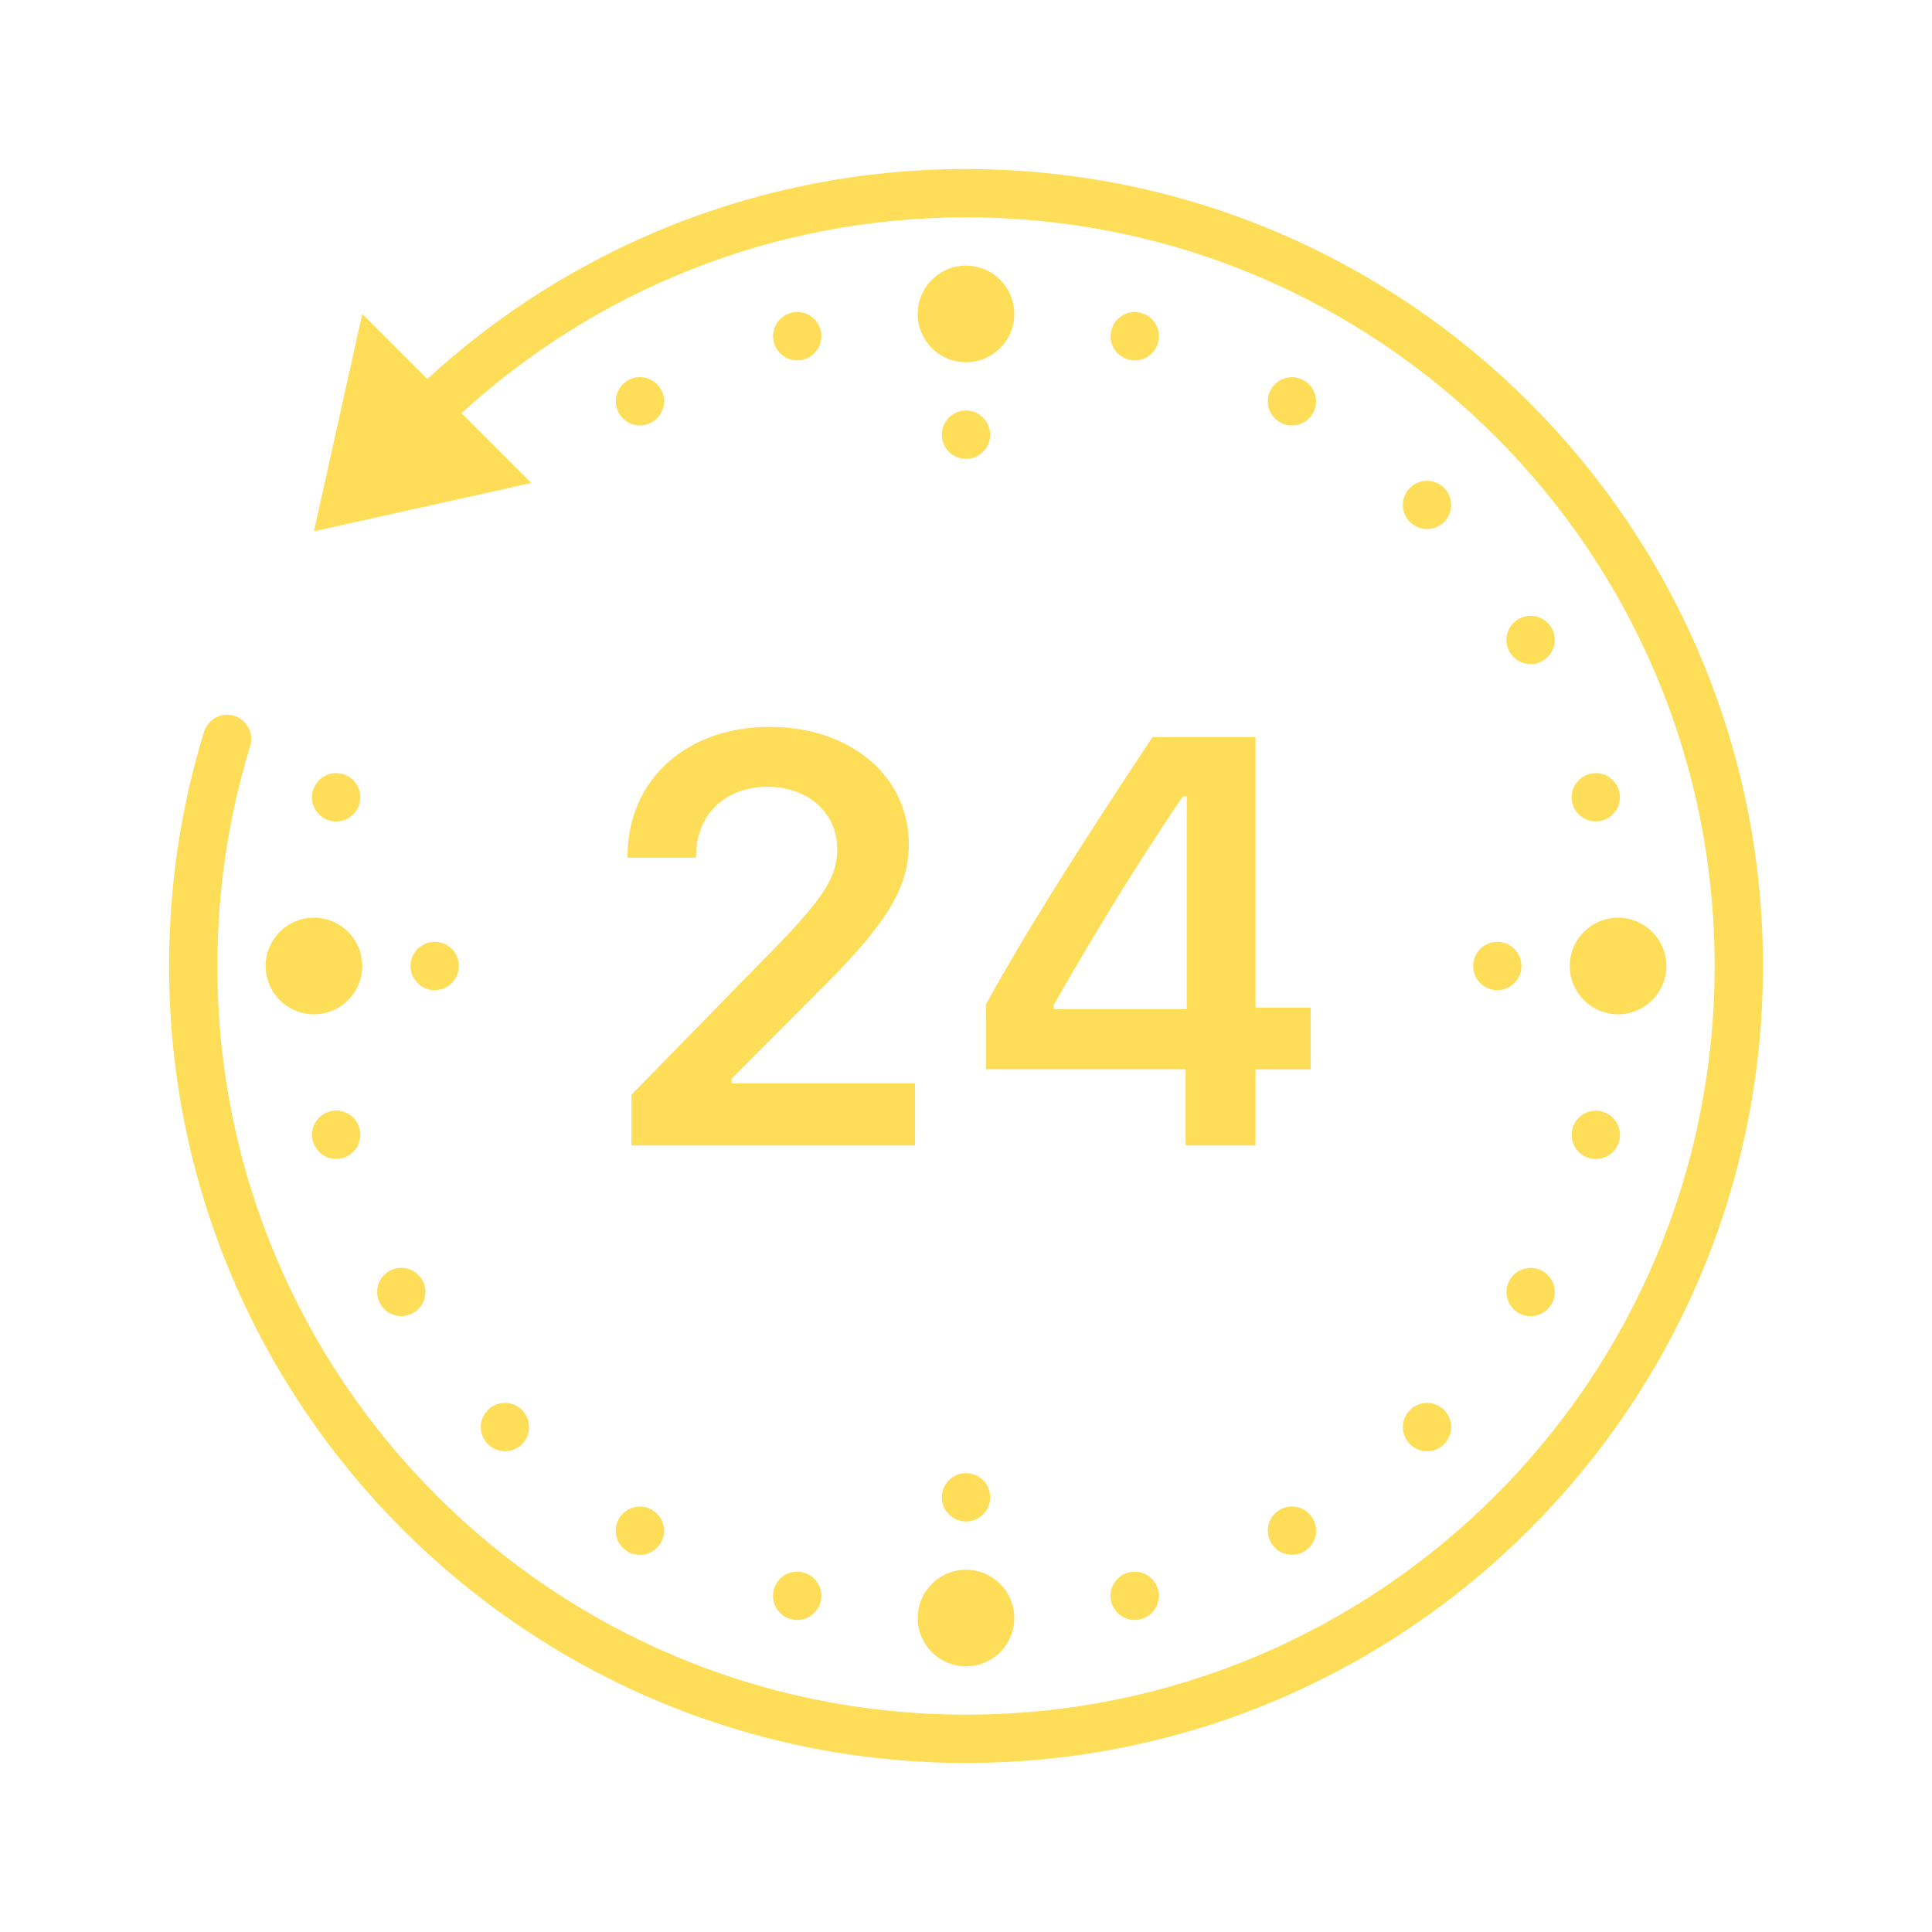 <svg xmlns="http://www.w3.org/2000/svg" xmlns:xlink="http://www.w3.org/1999/xlink" viewBox="0,0,256,256" width="80px" height="80px" fill-rule="nonzero"><g fill="#fedd58" fill-rule="nonzero" stroke="none" stroke-width="1" stroke-linecap="butt" stroke-linejoin="miter" stroke-miterlimit="10" stroke-dasharray="" stroke-dashoffset="0" font-family="none" font-weight="none" font-size="none" text-anchor="none" style="mix-blend-mode: normal"><g transform="scale(3.2,3.2)"><path d="M40,7c-8.598,0 -16.433,3.3 -22.307,8.693l-2.693,-2.693l-2,9l9,-2l-2.891,-2.891c5.512,-5.034 12.833,-8.109 20.891,-8.109c17.133,0 31,13.867 31,31c0,17.133 -13.867,31 -31,31c-17.133,0 -31,-13.867 -31,-31c0,-3.166 0.473,-6.217 1.354,-9.092c0.112,-0.344 0.03,-0.721 -0.215,-0.987c-0.245,-0.266 -0.614,-0.379 -0.966,-0.296c-0.352,0.083 -0.631,0.35 -0.731,0.698c-0.938,3.061 -1.441,6.312 -1.441,9.678c0,18.213 14.787,33 33,33c18.213,0 33,-14.787 33,-33c0,-18.213 -14.787,-33 -33,-33zM40,11c-1.105,0 -2,0.895 -2,2c0,1.105 0.895,2 2,2c1.105,0 2,-0.895 2,-2c0,-1.105 -0.895,-2 -2,-2zM33.02,12.92c-0.023,-0 -0.047,0 -0.07,0.002c-0.067,0.004 -0.133,0.016 -0.197,0.033c-0.533,0.143 -0.85,0.691 -0.707,1.225c0.143,0.533 0.691,0.85 1.225,0.707c0.533,-0.143 0.85,-0.691 0.707,-1.225c-0.116,-0.434 -0.507,-0.738 -0.957,-0.742zM46.979,12.922c-0.45,0.004 -0.841,0.308 -0.957,0.742c-0.143,0.533 0.174,1.082 0.707,1.225c0.533,0.143 1.082,-0.174 1.225,-0.707c0.069,-0.256 0.034,-0.53 -0.099,-0.76c-0.133,-0.23 -0.351,-0.398 -0.608,-0.467c-0.087,-0.023 -0.177,-0.034 -0.268,-0.033zM26.475,15.617c-0.168,0.004 -0.332,0.051 -0.477,0.135c-0.478,0.276 -0.641,0.887 -0.365,1.365c0.276,0.478 0.887,0.641 1.365,0.365c0.478,-0.276 0.643,-0.887 0.367,-1.365c-0.183,-0.317 -0.525,-0.509 -0.891,-0.5zM53.451,15.621c-0.34,0.015 -0.65,0.203 -0.82,0.498c-0.133,0.23 -0.169,0.503 -0.1,0.76c0.069,0.256 0.237,0.475 0.467,0.607c0.478,0.275 1.09,0.111 1.365,-0.367c0.276,-0.478 0.112,-1.089 -0.365,-1.365c-0.166,-0.096 -0.356,-0.142 -0.547,-0.133zM40,17c-0.552,0 -1,0.448 -1,1c0,0.552 0.448,1 1,1c0.552,0 1,-0.448 1,-1c0,-0.552 -0.448,-1 -1,-1zM59.105,19.908c-0.271,-0.004 -0.531,0.102 -0.723,0.293c-0.39,0.391 -0.39,1.024 0,1.414c0.391,0.39 1.024,0.39 1.414,0c0.39,-0.391 0.39,-1.024 0,-1.414c-0.184,-0.184 -0.432,-0.289 -0.691,-0.293zM63.355,25.5c-0.167,0.004 -0.331,0.049 -0.477,0.133c-0.23,0.133 -0.398,0.351 -0.466,0.608c-0.069,0.256 -0.032,0.53 0.101,0.759c0.276,0.478 0.887,0.641 1.365,0.365c0.478,-0.276 0.643,-0.887 0.367,-1.365c-0.183,-0.317 -0.525,-0.509 -0.891,-0.5zM31.879,30.098c-3.469,0 -5.895,2.204 -5.895,5.367v0.047h2.836v-0.047c0,-1.723 1.195,-2.885 2.965,-2.885c1.664,0 2.883,1.078 2.883,2.566c0,1.195 -0.574,2.074 -2.883,4.418l-5.637,5.766v2.1h11.742v-2.566h-7.594v-0.199l3.539,-3.551c2.871,-2.836 3.797,-4.336 3.797,-6.152c0,-2.824 -2.414,-4.863 -5.754,-4.863zM47.723,30.521c-2.989,4.5 -5.368,8.26 -6.891,11.061v2.695h8.262v3.154h2.895v-3.152h2.285v-2.555h-2.285v-11.203zM66.086,32.012c-0.023,-0 -0.047,0 -0.07,0.002c-0.067,0.004 -0.133,0.016 -0.197,0.033c-0.533,0.143 -0.85,0.691 -0.707,1.225c0.143,0.533 0.691,0.85 1.225,0.707c0.533,-0.143 0.85,-0.691 0.707,-1.225c-0.116,-0.434 -0.507,-0.738 -0.957,-0.742zM13.91,32.014c-0.45,0.004 -0.841,0.308 -0.957,0.742c-0.143,0.533 0.174,1.082 0.707,1.225c0.533,0.143 1.082,-0.174 1.225,-0.707c0.069,-0.256 0.034,-0.53 -0.099,-0.76c-0.133,-0.23 -0.351,-0.398 -0.608,-0.467c-0.087,-0.023 -0.177,-0.034 -0.268,-0.033zM48.977,32.98h0.164v8.812h-5.508v-0.176c1.969,-3.469 3.727,-6.246 5.344,-8.637zM13,38c-1.105,0 -2,0.895 -2,2c0,1.105 0.895,2 2,2c1.105,0 2,-0.895 2,-2c0,-1.105 -0.895,-2 -2,-2zM67,38c-1.105,0 -2,0.895 -2,2c0,1.105 0.895,2 2,2c1.105,0 2,-0.895 2,-2c0,-1.105 -0.895,-2 -2,-2zM18,39c-0.552,0 -1,0.448 -1,1c0,0.552 0.448,1 1,1c0.552,0 1,-0.448 1,-1c0,-0.552 -0.448,-1 -1,-1zM62,39c-0.552,0 -1,0.448 -1,1c0,0.552 0.448,1 1,1c0.552,0 1,-0.448 1,-1c0,-0.552 -0.448,-1 -1,-1zM13.928,45.986c-0.023,-0 -0.047,0 -0.07,0.002c-0.067,0.004 -0.133,0.016 -0.197,0.033c-0.533,0.143 -0.85,0.691 -0.707,1.225c0.143,0.533 0.691,0.85 1.225,0.707c0.533,-0.143 0.85,-0.691 0.707,-1.225c-0.116,-0.434 -0.507,-0.738 -0.957,-0.742zM66.068,45.992c-0.449,0.005 -0.839,0.308 -0.955,0.742c-0.143,0.533 0.174,1.082 0.707,1.225c0.533,0.143 1.082,-0.174 1.225,-0.707c0.143,-0.533 -0.174,-1.082 -0.707,-1.225c-0.088,-0.024 -0.179,-0.036 -0.27,-0.035zM16.592,52.498c-0.167,0.005 -0.33,0.051 -0.475,0.135c-0.478,0.276 -0.643,0.887 -0.367,1.365c0.133,0.23 0.351,0.398 0.608,0.466c0.256,0.069 0.53,0.032 0.759,-0.101c0.478,-0.276 0.641,-0.887 0.365,-1.365c-0.183,-0.317 -0.525,-0.509 -0.891,-0.5zM63.332,52.502c-0.34,0.016 -0.648,0.205 -0.818,0.5c-0.276,0.478 -0.112,1.089 0.365,1.365c0.23,0.133 0.503,0.169 0.759,0.101c0.256,-0.069 0.475,-0.236 0.608,-0.466c0.133,-0.23 0.169,-0.503 0.1,-0.76c-0.069,-0.256 -0.237,-0.475 -0.467,-0.607c-0.166,-0.096 -0.356,-0.142 -0.547,-0.133zM20.922,58.092c-0.27,-0.004 -0.53,0.102 -0.721,0.293c-0.39,0.391 -0.39,1.024 0,1.414c0.391,0.39 1.024,0.39 1.414,0c0.39,-0.391 0.39,-1.024 0,-1.414c-0.184,-0.184 -0.433,-0.289 -0.693,-0.293zM59.105,58.092c-0.271,-0.004 -0.531,0.102 -0.723,0.293c-0.39,0.391 -0.39,1.024 0,1.414c0.391,0.39 1.024,0.39 1.414,0c0.39,-0.391 0.39,-1.024 0,-1.414c-0.184,-0.184 -0.432,-0.289 -0.691,-0.293zM40,61c-0.552,0 -1,0.448 -1,1c0,0.552 0.448,1 1,1c0.552,0 1,-0.448 1,-1c0,-0.552 -0.448,-1 -1,-1zM53.475,62.381c-0.167,0.004 -0.331,0.049 -0.477,0.133c-0.23,0.132 -0.398,0.351 -0.467,0.607c-0.069,0.256 -0.033,0.53 0.1,0.76c0.133,0.23 0.351,0.398 0.608,0.466c0.256,0.069 0.53,0.032 0.759,-0.101c0.478,-0.276 0.641,-0.887 0.365,-1.365c-0.183,-0.317 -0.523,-0.508 -0.889,-0.5zM26.449,62.385c-0.34,0.016 -0.648,0.204 -0.818,0.498c-0.133,0.23 -0.169,0.503 -0.101,0.759c0.069,0.256 0.236,0.475 0.466,0.608c0.23,0.133 0.503,0.169 0.76,0.1c0.256,-0.069 0.475,-0.237 0.607,-0.467c0.275,-0.478 0.111,-1.09 -0.367,-1.365c-0.166,-0.096 -0.356,-0.142 -0.547,-0.133zM40,65c-1.105,0 -2,0.895 -2,2c0,1.105 0.895,2 2,2c1.105,0 2,-0.895 2,-2c0,-1.105 -0.895,-2 -2,-2zM33,65.08c-0.45,0.004 -0.841,0.308 -0.957,0.742c-0.143,0.533 0.174,1.082 0.707,1.225c0.533,0.143 1.082,-0.174 1.225,-0.707c0.143,-0.533 -0.174,-1.082 -0.707,-1.225c-0.087,-0.024 -0.177,-0.036 -0.268,-0.035zM47.023,65.08c-0.1,-0.004 -0.2,0.007 -0.297,0.033c-0.533,0.143 -0.85,0.691 -0.707,1.225c0.143,0.533 0.691,0.85 1.225,0.707c0.533,-0.143 0.85,-0.691 0.707,-1.225c-0.114,-0.423 -0.49,-0.724 -0.928,-0.74z"></path></g></g></svg>
